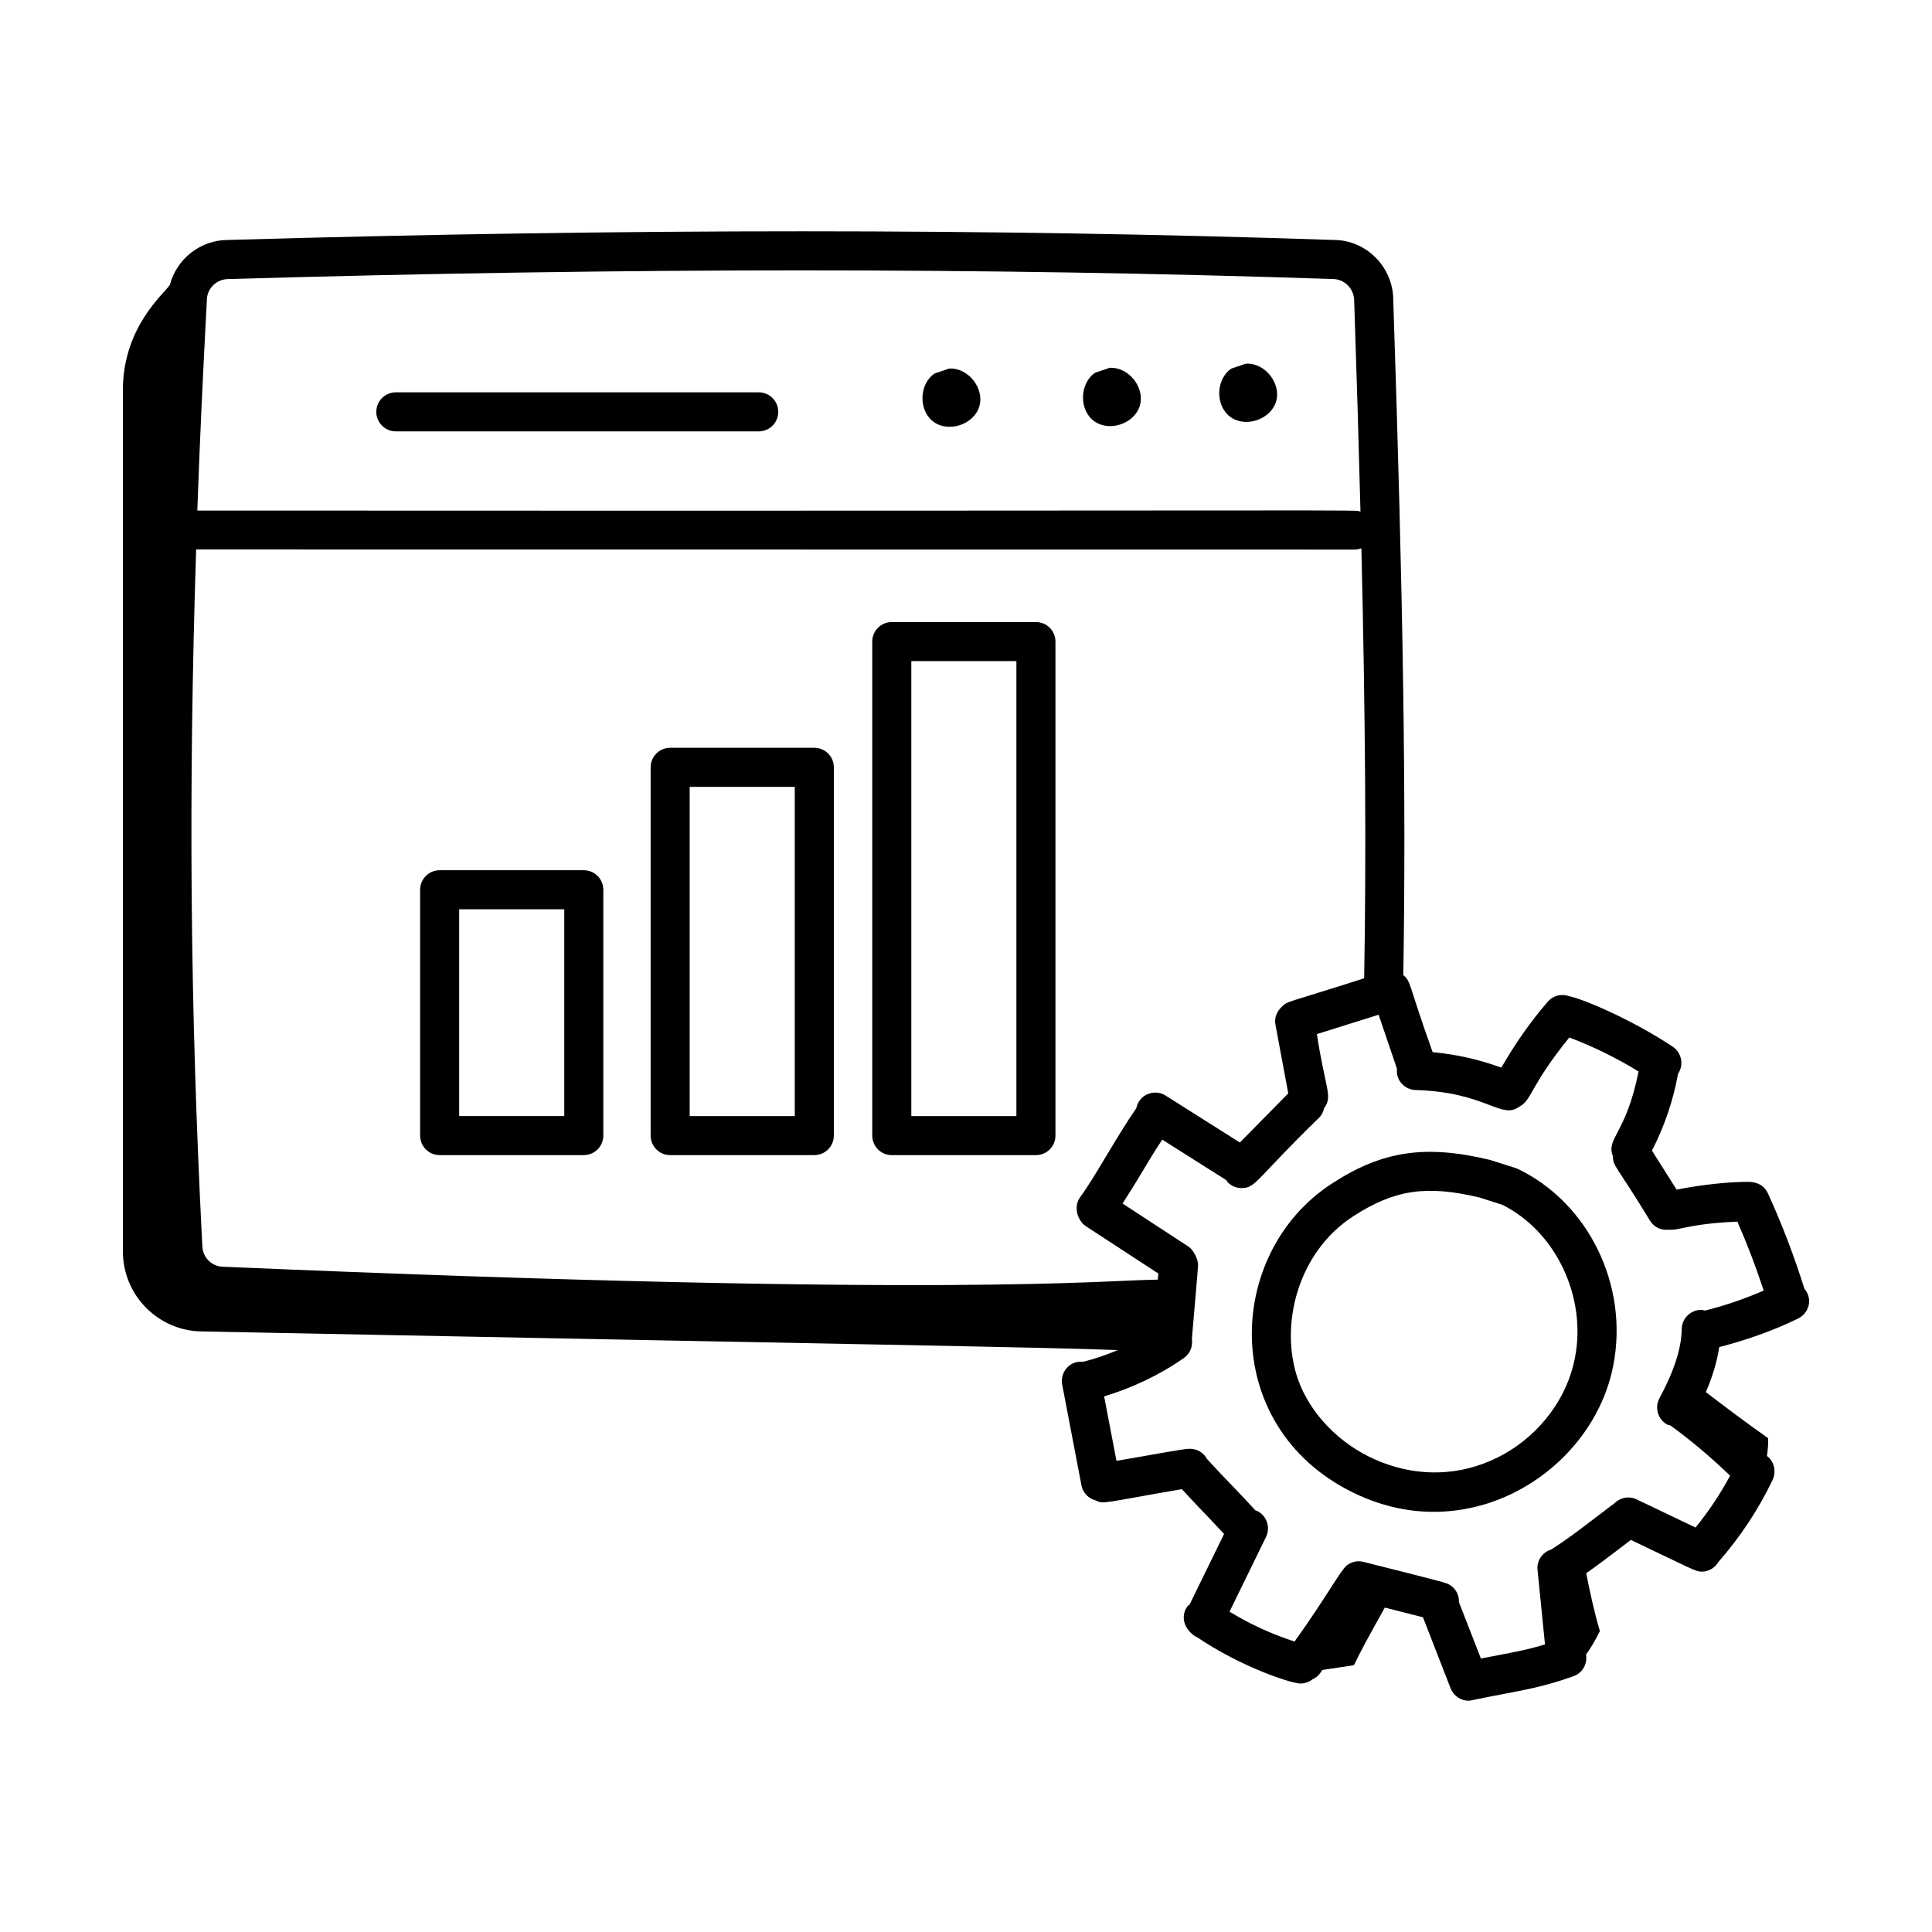 <?xml version="1.0" encoding="UTF-8"?>
<!-- Uploaded to: SVG Repo, www.svgrepo.com, Generator: SVG Repo Mixer Tools -->
<svg fill="#000000" width="800px" height="800px" version="1.1" viewBox="144 144 512 512" xmlns="http://www.w3.org/2000/svg">
 <g>
  <path d="m248.9 258.32h96.168c2.859 0 5.176-2.32 5.176-5.176 0-2.859-2.32-5.176-5.176-5.176h-96.168c-2.859 0-5.176 2.32-5.176 5.176 0 2.856 2.316 5.176 5.176 5.176z"/>
  <path d="m391.39 255.78c4.035 2.969 10.742 0.703 12.148-4.106s-3.031-10.332-8.027-9.996l-3.805 1.285c-4.176 2.766-4.352 9.844-0.316 12.816z"/>
  <path d="m433.93 255.59c4.035 2.969 10.742 0.703 12.148-4.106 1.402-4.809-3.031-10.332-8.027-10l-3.805 1.285c-4.176 2.773-4.352 9.852-0.316 12.82z"/>
  <path d="m470.04 254.48c4.035 2.969 10.742 0.703 12.148-4.106s-3.031-10.332-8.027-9.996l-3.805 1.285c-4.18 2.766-4.352 9.848-0.316 12.816z"/>
  <path d="m298.71 374.62h-38.199c-2.859 0-5.176 2.32-5.176 5.176v65.145c0 2.859 2.32 5.176 5.176 5.176h38.199c2.859 0 5.176-2.32 5.176-5.176v-65.145c0-2.856-2.316-5.176-5.176-5.176zm-5.176 65.145h-27.848v-54.793h27.848z"/>
  <path d="m359.8 342.17h-38.199c-2.859 0-5.176 2.32-5.176 5.176v97.598c0 2.859 2.32 5.176 5.176 5.176h38.199c2.859 0 5.176-2.32 5.176-5.176v-97.598c0-2.856-2.316-5.176-5.176-5.176zm-5.176 97.598h-27.848v-87.242h27.848z"/>
  <path d="m418.53 308.85h-38.199c-2.859 0-5.176 2.32-5.176 5.176v130.92c0 2.859 2.32 5.176 5.176 5.176h38.199c2.859 0 5.176-2.32 5.176-5.176v-130.92c0-2.856-2.316-5.176-5.176-5.176zm-5.176 130.92h-27.848v-120.57h27.848z"/>
  <path d="m622.18 485.52c-2.676-8.574-5.918-17.086-9.676-25.293-0.832-1.82-2.535-3.027-5.203-3.027-4.754 0-11.613 0.613-18.98 2.062l-6.531-10.332c3.289-6.43 5.637-13.258 6.906-20.363 0.008-0.008 0.016-0.012 0.023-0.02 1.578-2.387 0.93-5.594-1.449-7.18-10.656-7.07-23.52-12.578-27.418-13.363-1.949-0.711-4.215-0.227-5.664 1.441-4.703 5.406-8.754 11.324-12.324 17.488-5.836-2.148-11.992-3.535-18.199-4.094-6.644-18.586-5.644-18.605-7.777-20.438 0.777-46.605-0.004-99.008-2.656-178.83 0-8.809-7.164-15.98-15.797-15.98h-0.008c-90.867-3.055-186.75-3.066-292.98 0-7.453 0-13.68 5.152-15.43 11.906-1.504 2.316-12.449 11.168-12.449 27.871v228.29c0 11.664 9.465 21.195 21.195 21.195 175.06 3.449 224.44 4.211 242.45 4.938-2.969 1.266-6.027 2.289-9.137 3.094-3.812-0.363-6.184 2.949-5.586 6.055l5.109 26.711c0.379 2 1.883 3.461 3.723 3.969 2.242 1.055 1.512 0.703 22.883-2.977 5.617 6.086 4.914 5.137 11.184 11.879l-9.098 18.625c-0.223 0.223-0.492 0.379-0.68 0.648-1.438 2.059-1.227 4.953 1.129 7.066 0.055 0.043 0.082 0.105 0.137 0.145 0.789 0.555 0.781 0.617 0.984 0.715 0.066 0.031 0.141 0.02 0.211 0.051 11.957 8.098 25.172 12.379 27.559 12.379 1.148 0 2.246-0.391 3.137-1.066 0.781-0.355 1.492-0.875 2.035-1.613 0.223-0.305 0.422-0.609 0.645-0.914 0.676-0.102 7.426-1.102 8.348-1.258 2.168-4.332 2.519-5.137 8.199-15.27l10.102 2.559 7.328 18.828c0.801 2.043 2.758 3.297 4.824 3.297 0.34 0 0.684-0.121 1.023-0.191 0.059-0.012 0.117-0.008 0.176-0.02 11.777-2.441 17.016-2.871 26.609-6.32 2.391-0.863 3.656-3.301 3.254-5.723 1.016-1.355 2.211-3.262 3.68-6.207-1.34-4.441-2.641-10.219-3.621-15.332 4.039-2.82 7.164-5.312 11.828-8.824 15.832 7.535 17.121 8.41 18.77 8.41 1.785 0 3.469-0.957 4.422-2.566 5.766-6.582 10.605-13.875 14.363-21.723 1.012-2.234 0.484-4.832-1.488-6.371 0.211-1.516 0.367-3.051 0.316-4.707-5.832-4.09-11.668-8.516-16.508-12.211 1.824-4.266 2.977-8.215 3.543-11.934 7.203-1.867 14.258-4.312 20.941-7.59 2.68-1.328 4.047-4.961 1.629-7.883zm-138.62-74.582c-1.203 1.168-1.887 2.832-1.555 4.602l3.398 18.215-12.824 13.023-19.656-12.426c-2.926-1.863-7.039-0.387-7.801 3.352-5.34 7.691-11.117 18.516-14.836 23.5-0.965 1.301-1.16 2.887-0.793 4.344 0.172 0.926 1.016 2.586 2.238 3.387l19.242 12.566-0.141 1.617c-14.188 0.094-54.219 4.856-247.61-3.414-2.789 0-5.168-2.082-5.547-4.84-0.059-0.398-0.125-2-0.148-2.398-3.129-61.73-3.621-118.38-1.551-182.85 473.29 0.051 239.7 0.023 307.07 0.031 0.613 0 1.188-0.152 1.734-0.352 1.09 45.848 1.301 81.336 0.734 113.96-20.453 6.582-20.344 5.93-21.961 7.676zm-284.74-187.36c0-3.102 2.519-5.629 5.769-5.629 106.16-3.074 201.85-3.059 292.66 0 3.055 0 5.629 2.574 5.629 5.805 0.676 20.281 1.227 38.766 1.664 55.844-2.043-0.629 13.23-0.141-308.25-0.301 0.766-21.379 1.441-34.957 2.527-55.719zm356.32 331.04c-2.312 0.703-3.93 2.871-3.68 5.367l1.977 19.805c-5.266 1.609-9.199 2.215-16.98 3.738l-5.824-14.945c0.086-2.207-1.199-4.199-3.301-4.981-0.703-0.383-21.402-5.535-22.109-5.711-1.602-0.398-3.164 0.059-4.375 0.996-1.828 1.68-5.602 8.734-13.773 20.137-6.062-1.961-11.836-4.606-17.234-7.922l9.664-19.785c1.254-2.566 0.188-5.668-2.379-6.922-0.129-0.062-0.27-0.051-0.402-0.105-6.242-6.797-8.047-8.344-12.871-13.672-0.867-1.621-2.516-2.613-4.391-2.676-0.062-0.004-0.117-0.004-0.18-0.004-1.762 0-10.078 1.637-19.406 3.199l-3.266-17.082c7.531-2.281 14.773-5.711 21.152-10.18 1.668-1.172 2.387-3.148 2.094-5.035 0.488-5.809 1.645-18.711 1.645-19.664 0-1.363-1.109-3.883-2.594-4.852l-17.418-11.375c6.769-10.617 5.57-9.363 10.516-16.934l16.992 10.742c0.148 0.195 0.23 0.43 0.41 0.609 1.012 0.996 2.32 1.488 3.633 1.488 3.812 0 3.754-2.348 20.609-18.73 0.695-0.707 1.059-1.578 1.266-2.477 2.387-3.164 0.234-5.199-1.918-19.602l16.352-5.137 4.859 14.297c-0.332 3.215 2.137 5.574 4.945 5.66 18.844 0.547 22.656 8.023 27.531 4.379 3.254-1.617 2.754-5.449 13.207-18.305 6.402 2.434 12.543 5.449 18.344 9.012-3.316 16.699-8.668 17.613-6.801 22.438 0.051 2.859 0.918 2.398 9.871 17.156 0.988 1.562 2.758 2.586 4.969 2.332 2.891 0.246 5.258-1.586 18.156-2.137 2.617 5.981 4.945 12.094 6.969 18.277-5.055 2.176-10.254 3.988-15.594 5.301-0.301-0.059-0.574-0.188-0.891-0.191h-0.066c-2.832 0-5.141 2.277-5.176 5.109-0.062 5.047-1.988 11.031-5.898 18.312-1.348 2.519-0.406 5.656 2.117 7.008 0.246 0.133 0.516 0.105 0.77 0.195 5.586 4.039 10.855 8.535 15.836 13.316-2.606 4.863-5.664 9.453-9.168 13.738l-15.641-7.473c-2.062-0.98-4.394-0.441-5.898 1.102-0.695 0.523 0.309-0.27-5.668 4.289-3.84 2.934-7 5.324-10.98 7.891z"/>
  <path d="m546.29 453.8c-0.691-0.324-0.473-0.184-7.481-2.426-17.141-4.098-28.441-2.398-41.785 6.242-28.898 18.668-30.148 65.996 7.348 82.77 30.406 13.602 61.973-7.312 67.176-34.609 4.102-21.09-6.519-42.945-25.258-51.977zm15.09 50.016v0.02c-4.019 21.066-28.145 37.77-52.84 27.008-9.203-4.004-17.266-11.898-20.602-21.406-4.894-14.211-0.086-33.57 14.707-43.129 10.918-7.07 19.43-8.289 33.391-4.969l6.078 1.941c14.145 7.012 22.422 24.367 19.266 40.535z"/>
 </g>
</svg>